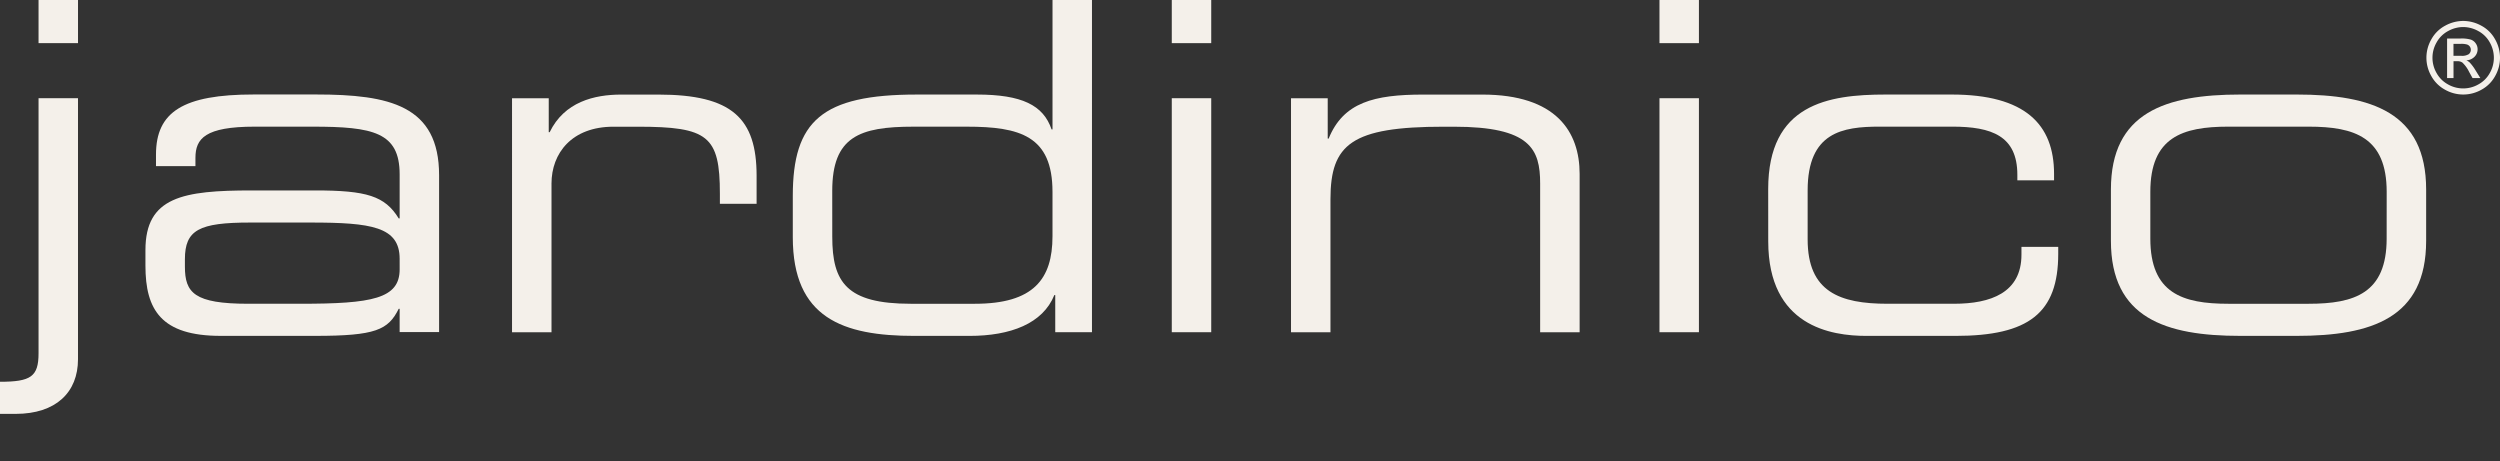 <svg xmlns="http://www.w3.org/2000/svg" width="216.742" height="40.001" viewBox="0 0 216.742 40.001"><rect x="0" y="0" width="216.742" height="40.001" fill="#333333" stroke="none"/><g id="logo-jardinico" transform="translate(-56.128 -206.058)"><path id="Fill-1" d="M96.817,344.672h0Z" transform="translate(-28.948 -98.614)" fill="#f4f0ea" fill-rule="evenodd"></path><g id="Group-18" transform="translate(56.128 206.058)"><path id="Fill-3" d="M56.128,238.877c2.666,0,3.342-.438,3.342-2.467V214.292h3.42v22.635c0,2.864-1.91,4.734-5.409,4.734H56.128ZM59.47,209.52h3.421V205.78H59.47Z" transform="translate(-56.128 -205.779)" fill="#f4f0ea" fill-rule="evenodd"></path><path id="Fill-5" d="M121.863,252.75h-.081c-.914,1.83-1.988,2.346-7.24,2.346h-8.194c-5.17,0-6.524-2.267-6.524-6.085v-1.353c0-4.615,3.261-5.171,9.229-5.171h5.489c4.456,0,6.046.478,7.24,2.427h.081v-3.818c0-3.66-2.307-4.138-7.559-4.138h-5.012c-4.3,0-5.133,1.034-5.133,2.706v.716h-3.42v-1c0-3.7,2.346-5.211,8.473-5.211h5.41c6.365,0,10.661.956,10.661,7v13.6h-3.42Zm0-4.336c0-2.785-2.467-3.143-7.718-3.143h-5.251c-4.416,0-5.648.636-5.648,3.183v.635c0,2.267.8,3.223,5.49,3.223h4.534c6.207,0,8.594-.438,8.594-2.985Z" transform="translate(-87.215 -225.977)" fill="#f4f0ea" fill-rule="evenodd"></path><path id="Fill-7" d="M209.957,234.5h3.183v2.943h.08c1.273-2.626,3.858-3.261,6.206-3.261h3.222c6.4,0,8.513,2.069,8.513,7.041v2.426h-3.183v-.876c0-5.012-1.035-5.806-7.12-5.806h-2.109c-3.62,0-5.37,2.305-5.37,4.931v12.89h-3.422Z" transform="translate(-165.566 -225.982)" fill="#f4f0ea" fill-rule="evenodd"></path><path id="Fill-9" d="M320.25,234.58h-3.183v-3.222h-.079c-.994,2.466-3.779,3.541-7.359,3.541h-4.774c-6.206,0-10.542-1.553-10.542-8.553v-3.58c0-6.486,2.507-8.791,10.742-8.791h5.211c3.9,0,5.767.914,6.483,3.023h.081V205.78h3.421Zm-22.515-8.275c0,3.939,1.233,5.809,6.8,5.809h5.569c5.092,0,6.724-2.148,6.724-5.849v-3.858c0-4.853-2.825-5.647-7.44-5.647h-4.615c-4.694,0-7.04.874-7.04,5.569Z" transform="translate(-225.58 -205.778)" fill="#f4f0ea" fill-rule="evenodd"></path><path id="Fill-11" d="M408.167,209.516h3.421v-3.741h-3.421Zm0,25.061h3.421V214.29h-3.421Z" transform="translate(-306.578 -205.775)" fill="#f4f0ea" fill-rule="evenodd"></path><path id="Fill-13" d="M444,234.5h3.183V238h.08c1.273-3.142,3.937-3.818,8.195-3.818h5.132c6.4,0,8.433,3.221,8.433,6.882v13.724H465.6v-12.89c0-2.983-.836-4.931-7.479-4.931h-.874c-8,0-9.826,1.511-9.826,6.285v11.536H444Z" transform="translate(-332.074 -225.982)" fill="#f4f0ea" fill-rule="evenodd"></path><path id="Fill-14" d="M554.69,209.516h3.42v-3.741h-3.42Zm0,25.061h3.42V214.29h-3.42Z" transform="translate(-410.819 -205.775)" fill="#f4f0ea" fill-rule="evenodd"></path><path id="Fill-15" d="M587.355,242.372c0-7.36,5.171-8.194,10.184-8.194h5.728c6.365,0,8.871,2.585,8.871,6.882v.556h-3.182v-.476c0-3.382-2.228-4.179-5.65-4.179H597.02c-3.221,0-6.245.478-6.245,5.53v4.255c0,4.536,2.784,5.571,6.922,5.571h5.769c3.182,0,5.846-.956,5.846-4.257v-.676H612.5v.6c0,5.131-2.545,7.119-8.911,7.119h-7.718c-3.062,0-8.512-.835-8.512-8.195Z" transform="translate(-434.058 -225.982)" fill="#f4f0ea" fill-rule="evenodd"></path><path id="Fill-16" d="M690.32,242.411c0-6.682,4.734-8.233,11.218-8.233h4.893c6.484,0,11.218,1.551,11.218,8.233v4.457c0,6.682-4.733,8.233-11.218,8.233h-4.893c-6.484,0-11.218-1.551-11.218-8.233Zm23.908.2c0-4.733-2.785-5.649-6.762-5.649H700.5c-3.979,0-6.763.915-6.763,5.649v4.058c0,4.733,2.784,5.649,6.763,5.649h6.963c3.977,0,6.762-.916,6.762-5.649Z" transform="translate(-507.31 -225.982)" fill="#f4f0ea" fill-rule="evenodd"></path><path id="Fill-17" d="M787.454,215.091h.672a1.084,1.084,0,0,0,.657-.144.493.493,0,0,0,.091-.653.5.5,0,0,0-.235-.18,1.738,1.738,0,0,0-.556-.059h-.63Zm-.554,1.932v-3.432h1.179a2.891,2.891,0,0,1,.875.095.848.848,0,0,1,.431.332.881.881,0,0,1,.161.5.915.915,0,0,1-.268.655,1.062,1.062,0,0,1-.712.313.944.944,0,0,1,.291.182,3.92,3.92,0,0,1,.507.68l.418.672h-.676l-.3-.541a2.768,2.768,0,0,0-.579-.8.711.711,0,0,0-.444-.118h-.326v1.458Zm1.4-4.426a2.715,2.715,0,0,0-1.308.345,2.473,2.473,0,0,0-1,.985,2.651,2.651,0,0,0-.006,2.655,2.5,2.5,0,0,0,.987.985,2.657,2.657,0,0,0,2.646,0,2.493,2.493,0,0,0,.985-.985,2.665,2.665,0,0,0-.006-2.655,2.454,2.454,0,0,0-1-.985,2.719,2.719,0,0,0-1.306-.345Zm0-.528a3.266,3.266,0,0,1,1.568.412,2.927,2.927,0,0,1,1.192,1.179,3.2,3.2,0,0,1,.007,3.185,2.963,2.963,0,0,1-1.179,1.181,3.2,3.2,0,0,1-3.175,0,2.978,2.978,0,0,1-1.182-1.181,3.19,3.19,0,0,1,.006-3.185,2.944,2.944,0,0,1,1.194-1.179,3.268,3.268,0,0,1,1.568-.412Z" transform="translate(-574.745 -210.253)" fill="#f4f0ea" fill-rule="evenodd"></path></g></g></svg>